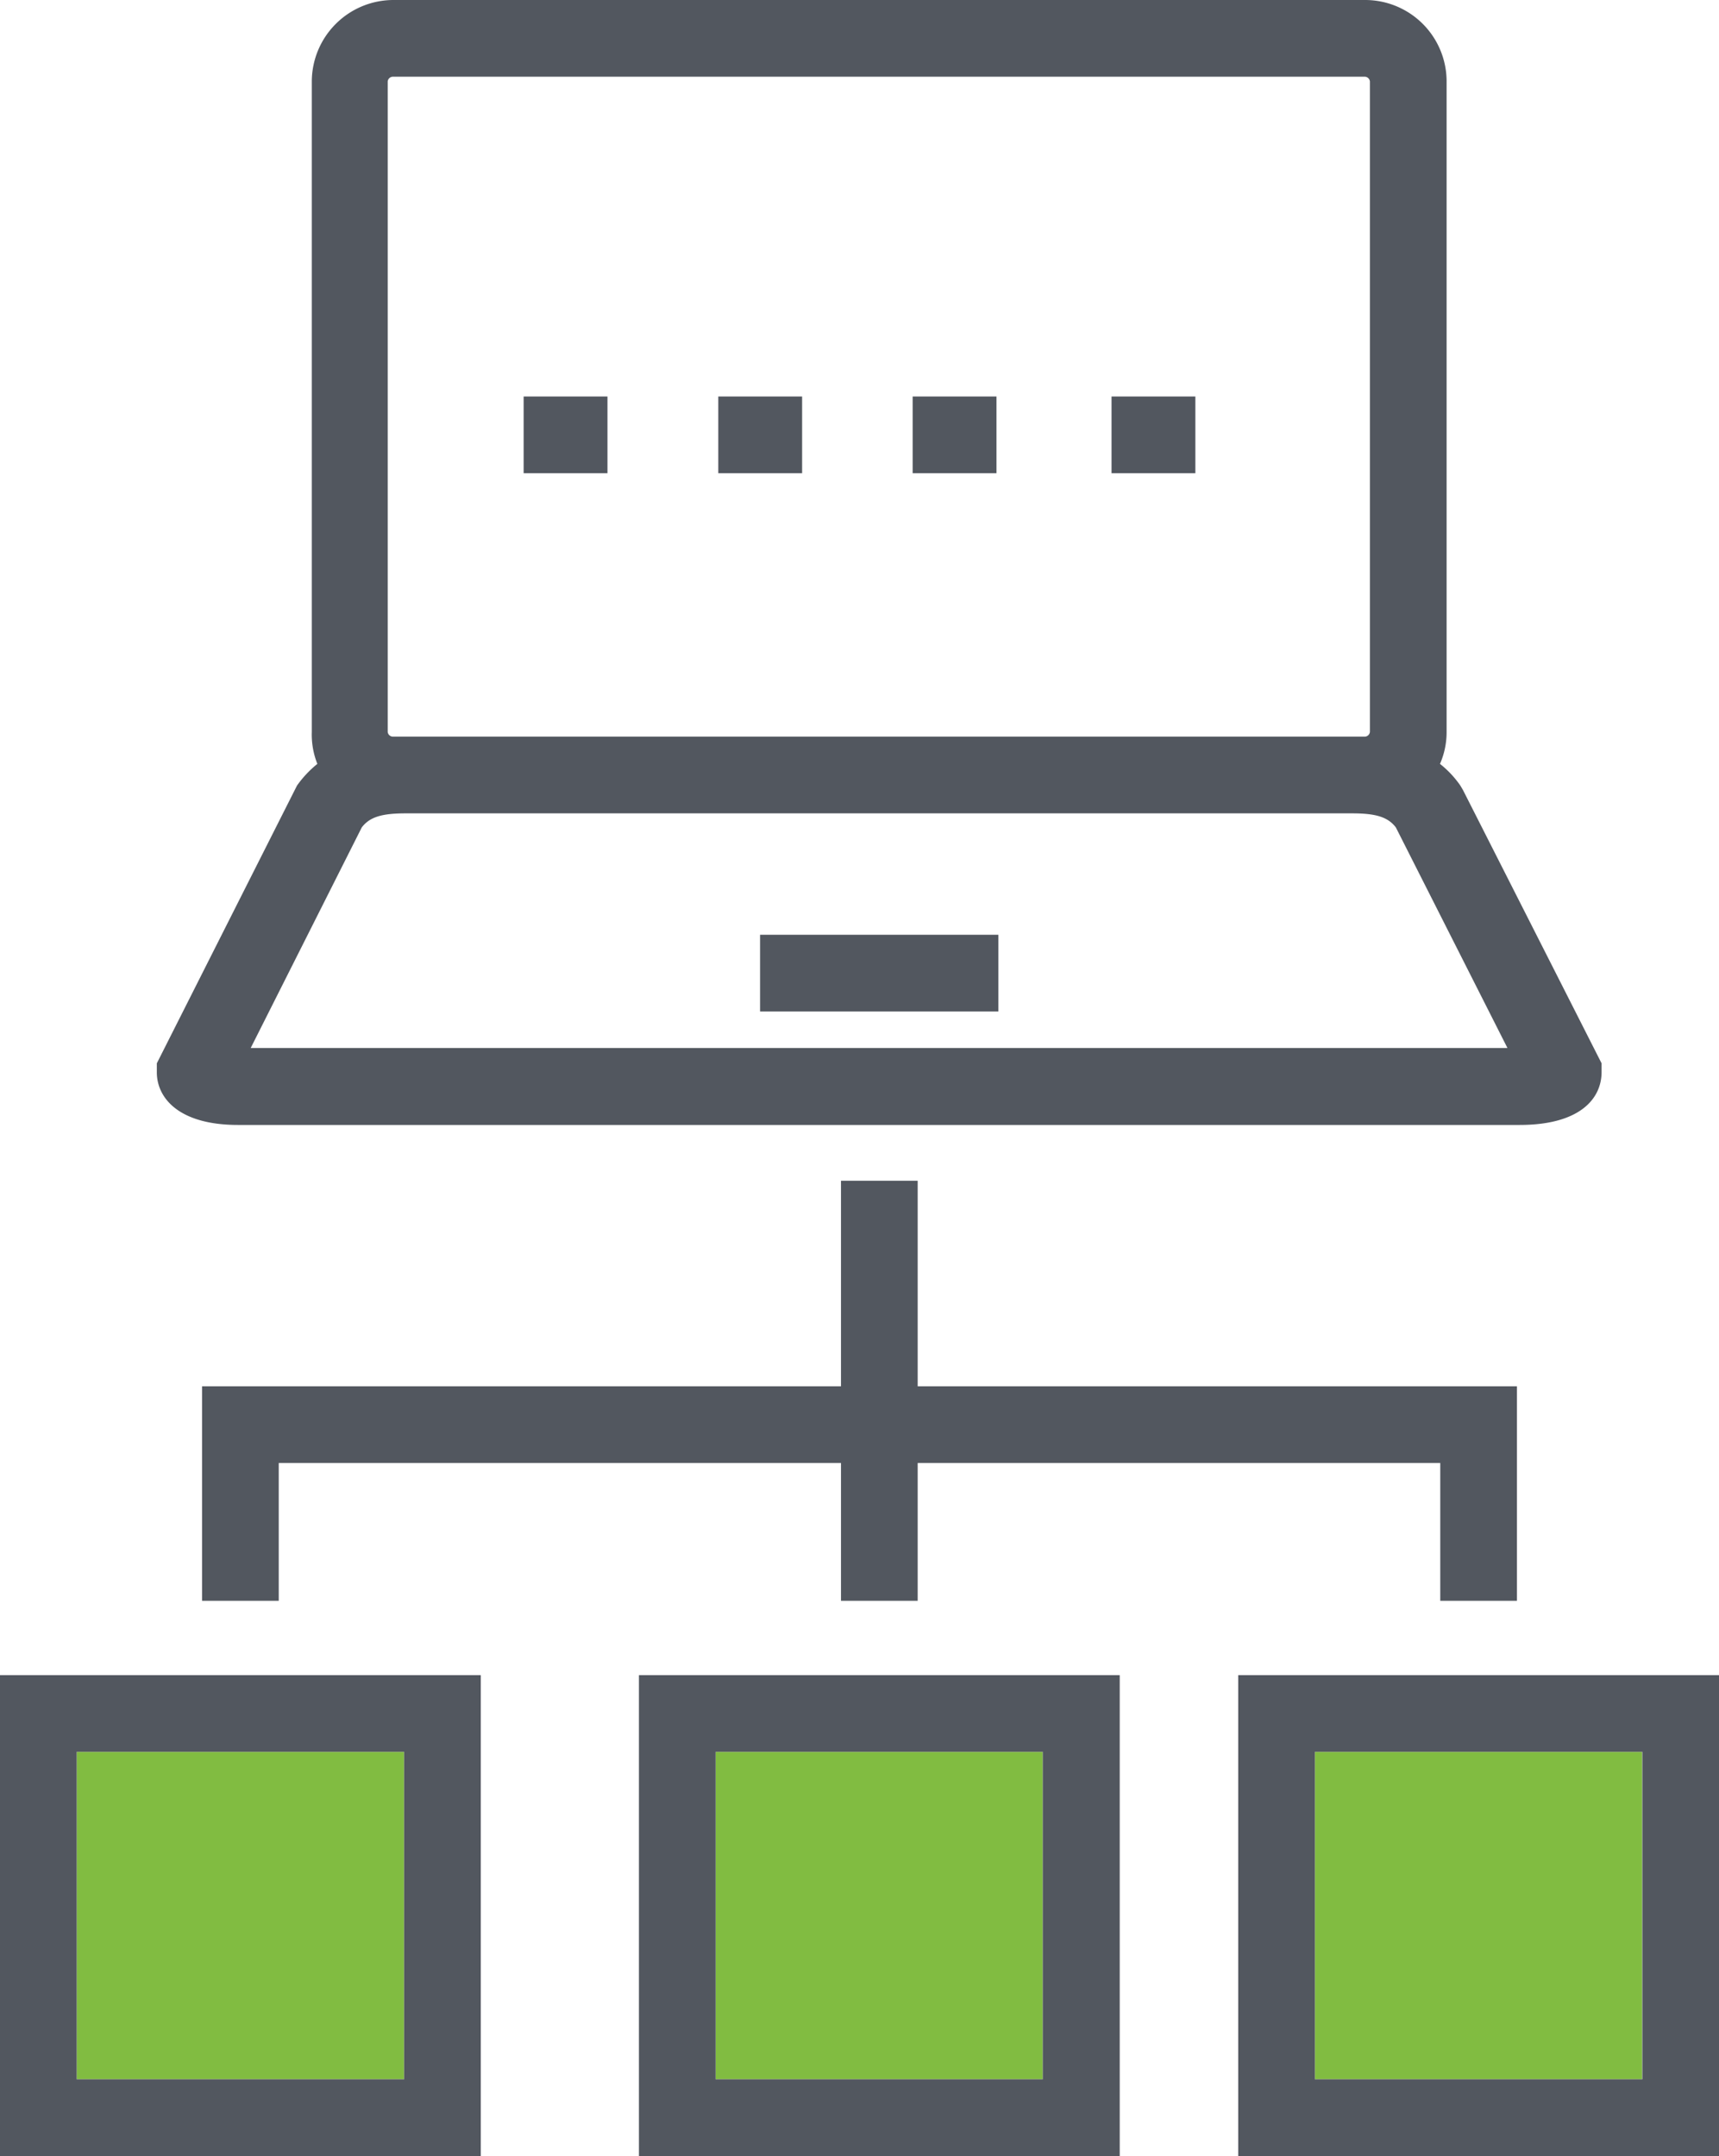 <svg xmlns="http://www.w3.org/2000/svg" viewBox="0 0 65 81.51"><defs><style>.cls-1{fill:#81bc41;}.cls-2{fill:#52575f;}</style></defs><title>Asset 78</title><g id="Layer_2" data-name="Layer 2"><g id="outline"><g id="_Group_" data-name="&lt;Group&gt;"><rect class="cls-1" x="2.9" y="66.23" width="12.38" height="12.38"/><rect class="cls-1" x="49.72" y="66.23" width="12.37" height="12.38"/><rect class="cls-1" x="27.06" y="66.23" width="12.37" height="12.38"/></g><polygon class="cls-2" points="57.36 60.52 57.36 52.41 34.7 52.41 34.7 44.64 31.8 44.64 31.8 52.41 7.64 52.41 7.64 60.52 10.54 60.52 10.54 55.31 31.8 55.31 31.8 60.52 34.7 60.52 34.7 55.31 54.46 55.31 54.46 60.52 57.36 60.52"/><path class="cls-2" d="M0,81.51H18.18V63.33H0ZM2.9,66.23H15.28V78.61H2.9Z"/><path class="cls-2" d="M46.82,63.33V81.51H65V63.33ZM62.1,78.61H49.72V66.23H62.1Z"/><path class="cls-2" d="M24.16,81.51H42.34V63.33H24.16Zm2.9-15.28H39.43V78.61H27.06Z"/><rect class="cls-2" x="28.74" y="35.34" width="9.01" height="2.9"/><path class="cls-2" d="M9,42.53H57.46c2.29,0,3.1-1,3.1-2V40.2L55.32,29.87l-.1-.17a3.8,3.8,0,0,0-.77-.82,3,3,0,0,0,.25-1.21V3.08A3.08,3.08,0,0,0,51.61,0H14.89a3.09,3.09,0,0,0-3.1,3.08V27.67A3,3,0,0,0,12,28.88a4.07,4.07,0,0,0-.77.82L5.93,40.2v.34C5.93,41.5,6.75,42.53,9,42.53Zm5.86-14.68a.2.2,0,0,1-.2-.18V3.08a.2.2,0,0,1,.2-.18H51.61a.2.2,0,0,1,.19.18V27.67a.2.2,0,0,1-.19.18Zm-1.18,3.43c.3-.39.75-.53,1.66-.53H51.13c.9,0,1.35.14,1.65.53L57,39.62H9.48Z"/><rect class="cls-2" x="19.8" y="14.99" width="3.17" height="2.9"/><rect class="cls-2" x="27.16" y="14.99" width="3.17" height="2.9"/><rect class="cls-2" x="34.51" y="14.99" width="3.17" height="2.9"/><rect class="cls-2" x="42.03" y="14.99" width="3.17" height="2.9"/></g></g></svg>